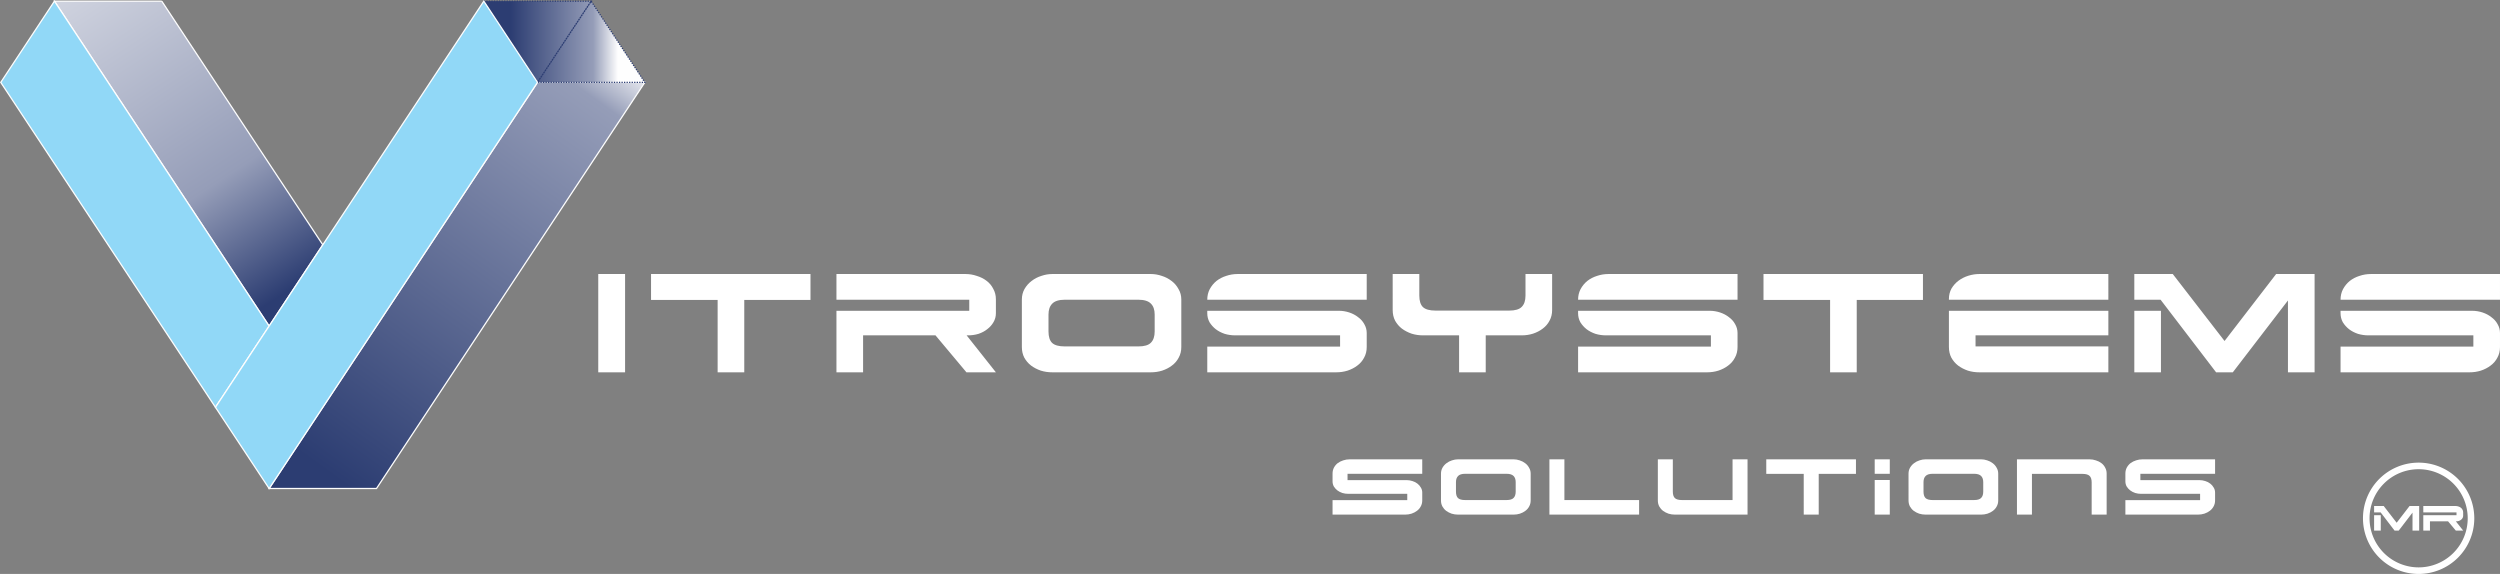 <?xml version="1.0" encoding="UTF-8" standalone="no"?>
<!-- Creator: CorelDRAW -->

<svg
   xml:space="preserve"
   width="150.448mm"
   height="34.54mm"
   version="1.1"
   style="clip-rule:evenodd;fill-rule:evenodd;image-rendering:optimizeQuality;shape-rendering:geometricPrecision;text-rendering:geometricPrecision"
   viewBox="0 0 15044.828 3453.958"
   id="svg19"
   sodipodi:docname="logo_blanco.svg"
   inkscape:version="1.4 (86a8ad7, 2024-10-11)"
   xmlns:inkscape="http://www.inkscape.org/namespaces/inkscape"
   xmlns:sodipodi="http://sodipodi.sourceforge.net/DTD/sodipodi-0.dtd"
   xmlns="http://www.w3.org/2000/svg"
   xmlns:svg="http://www.w3.org/2000/svg"><rect x="0" y="0" width="15044.828" height="3453.958" fill="#808080" stroke="none"/><sodipodi:namedview
   id="namedview1"
   pagecolor="#505050"
   bordercolor="#ffffff"
   borderopacity="1"
   inkscape:showpageshadow="0"
   inkscape:pageopacity="0"
   inkscape:pagecheckerboard="1"
   inkscape:deskcolor="#505050"
   inkscape:document-units="mm"
   inkscape:zoom="4.5861866"
   inkscape:cx="277.02754"
   inkscape:cy="53.312266"
   inkscape:window-width="3840"
   inkscape:window-height="2054"
   inkscape:window-x="-11"
   inkscape:window-y="-11"
   inkscape:window-maximized="1"
   inkscape:current-layer="Capa_x0020_1" />
 <defs
   id="defs9">
  <style
   type="text/css"
   id="style1">
   <![CDATA[
    .str0 {stroke:#FEFEFE;stroke-width:7.62;stroke-miterlimit:22.926}
    .str1 {stroke:#2C3D72;stroke-width:7.62;stroke-miterlimit:22.926;stroke-dasharray:7.62 7.62}
    .fil4 {fill:#91D8F7}
    .fil3 {fill:#2C3D72}
    .fil2 {fill:url(#id0)}
    .fil0 {fill:url(#id1)}
    .fil1 {fill:url(#id2)}
   ]]>
  </style>
  <linearGradient
   id="id0"
   gradientUnits="userSpaceOnUse"
   x1="3106.85"
   y1="473.93"
   x2="3752.84"
   y2="473.92">
   <stop
   offset="0"
   style="stop-opacity:1; stop-color:#2C3D72"
   id="stop1" />
   <stop
   offset="0.769"
   style="stop-opacity:1; stop-color:#959DB8"
   id="stop2" />
   <stop
   offset="1"
   style="stop-opacity:1; stop-color:#FEFEFE"
   id="stop3" />
  </linearGradient>
  <linearGradient
   id="id1"
   gradientUnits="userSpaceOnUse"
   x1="1984.48"
   y1="3051.81"
   x2="3800.55"
   y2="532.44">
   <stop
   offset="0"
   style="stop-opacity:1; stop-color:#2C3D72"
   id="stop4" />
   <stop
   offset="0.89"
   style="stop-opacity:1; stop-color:#959DB8"
   id="stop5" />
   <stop
   offset="1"
   style="stop-opacity:1; stop-color:#FEFEFE"
   id="stop6" />
  </linearGradient>
  <linearGradient
   id="id2"
   gradientUnits="userSpaceOnUse"
   x1="1814.84"
   y1="1940.41"
   x2="-46.2"
   y2="-876.57">
   <stop
   offset="0"
   style="stop-opacity:1; stop-color:#2C3D72"
   id="stop7" />
   <stop
   offset="0.231"
   style="stop-opacity:1; stop-color:#959DB8"
   id="stop8" />
   <stop
   offset="1"
   style="stop-opacity:1; stop-color:#FEFEFE"
   id="stop9" />
  </linearGradient>
 </defs>
 <g
   id="Capa_x0020_1"
   transform="translate(-33.763,-222.602)"
   inkscape:label="Capa 1">
  
  
  
  
  
  
  
  
  
  
  <g
   id="g21"><polygon
     class="fil0 str0"
     points="2622.35,2673.66 2783.85,2429.24 2945.35,2184.83 3106.85,1940.41 3268.35,1696 3429.85,1451.58 3591.35,1207.17 3752.84,962.75 3914.35,718.34 3268.35,718.34 3106.85,962.76 2945.35,1207.17 2783.85,1451.59 2622.35,1696 2460.85,1940.42 2299.34,2184.83 2137.85,2429.25 1976.34,2673.66 1814.85,2918.08 1653.34,3162.49 2299.34,3162.49 2460.85,2918.07 "
     id="polygon9"
     style="fill:url(#id1)" /><polygon
     class="fil1 str0"
     points="361.33,229.51 1007.33,229.51 1007.34,229.51 1007.33,229.51 1168.83,473.93 1330.34,718.34 1491.83,962.76 1653.34,1207.17 1814.83,1451.59 1976.34,1696 1814.83,1940.41 1653.34,2184.83 1491.83,1940.41 1330.34,1696 1168.83,1451.58 1007.33,1207.17 845.83,962.75 684.33,718.34 522.83,473.92 "
     id="polygon10"
     style="fill:url(#id2)" /><polygon
     class="fil2 str1"
     points="2945.35,229.51 3591.35,229.51 3429.84,473.92 3268.35,718.34 3914.35,718.34 3752.84,473.93 3591.35,229.51 3429.84,473.93 3268.35,718.34 3106.84,473.92 "
     id="polygon11"
     style="fill:url(#id0)" /><polygon
     class="fil3"
     points="2945.35,1207.17 2783.85,962.76 2622.34,718.34 2783.85,962.75 "
     id="polygon12" /><polygon
     class="fil3"
     points="2622.34,1696 2460.85,1451.59 2299.34,1207.17 2460.85,1451.58 "
     id="polygon13" /><polygon
     class="fil3"
     points="2299.34,2184.83 2137.85,1940.42 1976.34,1696 2137.85,1940.41 "
     id="polygon14" /><polygon
     class="fil3"
     points="1007.34,2184.83 1168.83,1940.42 1330.34,1696 1168.83,1940.41 "
     id="polygon15" /><polygon
     class="fil3"
     points="684.33,1696 845.83,1451.59 1007.34,1207.17 845.83,1451.58 "
     id="polygon16" /><polygon
     class="fil3"
     points="361.33,1207.17 522.83,962.76 684.33,718.34 522.83,962.75 "
     id="polygon17" /><polygon
     class="fil4 str0"
     points="38.33,718.34 199.83,473.93 361.33,229.51 522.83,473.93 684.33,718.34 845.83,962.76 1007.34,1207.17 1168.83,1451.59 1330.34,1696 1491.83,1940.42 1653.34,2184.83 1491.85,2429.25 1330.34,2673.66 1168.83,2429.24 1007.34,2184.83 845.83,1940.41 684.33,1696 522.83,1451.58 361.33,1207.17 199.83,962.75 "
     id="polygon18" /><polygon
     class="fil4 str0"
     points="3268.35,718.34 3106.85,473.93 2945.35,229.51 2783.85,473.93 2622.34,718.34 2460.85,962.76 2299.34,1207.17 2137.85,1451.59 1976.34,1696 1814.85,1940.42 1653.34,2184.83 1491.83,2429.24 1330.34,2673.66 1491.85,2918.07 1653.34,3162.49 1814.85,2918.07 1976.34,2673.66 2137.85,2429.24 2299.34,2184.83 2460.85,1940.41 2622.34,1696 2783.85,1451.58 2945.35,1207.17 3106.85,962.75 "
     id="polygon19" /></g>
 <path
   d="m 3795.443,2463.127 h -161.431 v -591.538 h 161.431 z m 717.287,0 h -160.302 v -435.752 h -400.756 v -155.787 h 959.557 v 155.787 h -398.498 z m 715.028,0 h -160.302 v -370.276 h 799.254 v -66.605 h -799.254 v -154.658 h 776.676 q 34.996,0 67.733,11.289 33.867,10.16 58.702,29.351 25.964,19.191 40.64,48.542 15.805,28.222 15.805,63.218 v 83.538 q 0,29.351 -14.676,54.187 -13.547,23.707 -37.253,41.769 -22.578,18.062 -53.058,28.222 -30.48,9.031 -63.218,9.031 h -7.902 l 176.107,222.391 H 5849.776 L 5663.509,2240.736 H 5227.758 Z M 7142.796,2025.118 v 285.609 q 0,36.124 -15.804,64.347 -14.676,28.222 -40.64,47.413 -24.835,19.191 -58.702,30.48 -32.738,10.16 -67.733,10.16 h -593.796 q -36.124,0 -68.862,-10.16 -32.738,-11.289 -58.702,-30.48 -24.835,-19.191 -40.64,-47.413 -14.676,-28.222 -14.676,-64.347 v -285.609 q 0,-34.996 15.805,-63.218 16.933,-29.351 42.898,-48.542 25.965,-20.32 58.702,-30.48 32.738,-11.289 65.476,-11.289 h 593.796 q 32.738,0 65.476,11.289 32.738,10.16 58.702,30.48 25.964,19.191 41.769,48.542 16.933,28.222 16.933,63.218 z m -259.645,1.129 h -440.267 q -54.187,0 -76.764,23.707 -22.578,22.578 -22.578,65.476 v 101.6 q 0,47.413 21.449,68.862 22.578,21.449 76.764,21.449 h 442.525 q 54.187,0 75.636,-22.578 22.578,-22.578 22.578,-67.733 v -101.6 q 0,-42.898 -22.578,-65.476 -22.578,-23.707 -76.765,-23.707 z m 1215.126,214.489 h -631.049 q -32.738,0 -63.218,-9.031 -30.48,-10.16 -54.187,-28.222 -22.578,-18.062 -37.253,-41.769 -13.547,-24.836 -13.547,-54.187 v -14.676 h 791.352 q 32.738,0 63.218,10.16 30.48,10.16 53.058,28.222 23.707,16.933 37.253,41.769 14.676,24.836 14.676,54.187 v 83.538 q 0,36.124 -15.805,64.347 -14.676,28.222 -40.64,47.413 -24.836,19.191 -58.702,30.48 -32.738,10.16 -67.733,10.16 h -776.676 v -154.658 h 799.254 z M 8258.58,2026.247 h -959.557 q 0,-34.996 14.675,-63.218 15.805,-29.351 40.64,-49.671 25.964,-20.32 58.702,-30.48 32.738,-11.289 68.862,-11.289 H 8258.58 Z m 716.157,436.88 h -160.302 v -222.391 h -216.747 q -36.124,0 -68.862,-10.16 -32.738,-11.289 -58.702,-30.48 -24.835,-19.191 -40.64,-47.413 -14.676,-28.222 -14.676,-64.347 V 1871.589 H 8575.11 v 129.822 q 0,47.413 21.449,68.862 22.578,21.449 76.764,21.449 h 442.525 q 54.187,0 75.636,-22.578 22.578,-22.578 22.578,-67.733 v -129.822 h 160.302 v 216.747 q 0,36.124 -15.804,64.347 -14.676,28.222 -40.64,47.413 -24.835,19.191 -58.702,30.48 -32.738,10.16 -67.733,10.16 h -216.747 z m 1355.109,-222.391 h -631.05 q -32.738,0 -63.218,-9.031 -30.48,-10.16 -54.187,-28.222 -22.578,-18.062 -37.253,-41.769 -13.547,-24.836 -13.547,-54.187 v -14.676 h 791.352 q 32.738,0 63.218,10.16 30.48,10.16 53.057,28.222 23.707,16.933 37.254,41.769 14.675,24.836 14.675,54.187 v 83.538 q 0,36.124 -15.804,64.347 -14.676,28.222 -40.64,47.413 -24.836,19.191 -58.702,30.48 -32.738,10.16 -67.734,10.16 h -776.676 v -154.658 h 799.254 z m 160.302,-214.489 h -959.556 q 0,-34.996 14.676,-63.218 15.804,-29.351 40.64,-49.671 25.965,-20.32 58.702,-30.48 32.738,-11.289 68.862,-11.289 h 776.676 z m 717.286,436.88 h -160.303 v -435.752 h -400.755 v -155.787 h 959.556 v 155.787 h -398.498 z m 554.726,-152.4 v -217.876 h 959.556 v 147.885 h -799.254 v 66.605 h 799.254 v 155.787 h -776.676 q -36.125,0 -68.862,-10.16 -32.738,-11.289 -58.703,-30.48 -24.835,-19.191 -40.64,-47.413 -14.675,-28.222 -14.675,-64.347 z m 959.556,-284.48 h -959.556 v -4.516 q 0,-34.995 15.804,-63.218 16.933,-28.222 42.898,-47.413 25.964,-19.191 58.702,-29.351 32.738,-10.16 65.476,-10.16 h 776.676 z m 387.65,-154.658 311.574,403.014 310.445,-403.014 h 231.422 v 591.538 h -160.302 v -432.365 l -331.894,432.365 h -100.471 l -334.152,-436.88 h -158.044 v -154.658 z m -231.422,221.262 h 160.302 v 370.276 h -160.302 z m 2040.345,147.885 h -631.05 q -32.738,0 -63.218,-9.031 -30.48,-10.16 -54.186,-28.222 -22.578,-18.062 -37.254,-41.769 -13.546,-24.836 -13.546,-54.187 v -14.676 h 791.352 q 32.737,0 63.217,10.16 30.48,10.16 53.058,28.222 23.707,16.933 37.254,41.769 14.675,24.836 14.675,54.187 v 83.538 q 0,36.124 -15.804,64.347 -14.676,28.222 -40.64,47.413 -24.836,19.191 -58.703,30.48 -32.737,10.16 -67.733,10.16 h -776.676 v -154.658 h 799.254 z m 160.302,-214.489 h -959.556 q 0,-34.996 14.675,-63.218 15.805,-29.351 40.64,-49.671 25.965,-20.32 58.703,-30.48 32.737,-11.289 68.862,-11.289 h 776.676 z"
   id="text19"
   style="font-size:1128.89px;font-family:Dodger;-inkscape-font-specification:Dodger;letter-spacing:56.886px;fill:#ffffff;stroke-width:100"
   aria-label="itrosystems" /><path
   d="m 8502.559,3194.389 h -354.966 q -18.415,0 -35.56,-5.08 -17.145,-5.715 -30.48,-15.875 -12.7,-10.16 -20.955,-23.495 -7.62,-13.97 -7.62,-30.48 v -46.99 q 0,-19.685 8.255,-35.56 8.89,-16.51 22.86,-27.305 14.605,-10.795 33.02,-16.51 18.415,-6.35 38.735,-6.35 h 436.881 v 86.995 h -449.581 v 38.1 h 354.966 q 18.415,0 35.56,5.715 17.145,5.08 29.845,15.24 13.335,10.16 20.955,24.13 8.255,13.335 8.255,29.845 v 46.99 q 0,20.32 -8.89,36.195 -8.255,15.875 -22.86,26.67 -13.97,10.795 -33.02,17.145 -18.415,5.715 -38.1,5.715 h -436.881 v -86.995 h 449.581 z m 742.686,-121.285 v 160.655 q 0,20.32 -8.89,36.195 -8.255,15.875 -22.86,26.67 -13.97,10.795 -33.02,17.145 -18.415,5.715 -38.1,5.715 h -334.01 q -20.32,0 -38.735,-5.715 -18.415,-6.35 -33.02,-17.145 -13.97,-10.795 -22.86,-26.67 -8.255,-15.875 -8.255,-36.195 V 3073.104 q 0,-19.685 8.89,-35.56 9.525,-16.51 24.13,-27.305 14.605,-11.43 33.02,-17.145 18.415,-6.35 36.83,-6.35 h 334.01 q 18.415,0 36.83,6.35 18.415,5.715 33.02,17.145 14.605,10.795 23.495,27.305 9.525,15.875 9.525,35.56 z m -146.05,0.635 h -247.65 q -30.48,0 -43.18,13.335 -12.7,12.7 -12.7,36.83 v 57.15 q 0,26.67 12.065,38.735 12.7,12.065 43.18,12.065 H 9099.83 q 30.48,0 42.545,-12.7 12.7,-12.7 12.7,-38.1 v -57.15 q 0,-24.13 -12.7,-36.83 -12.7,-13.335 -43.18,-13.335 z m 348.986,158.115 h 449.581 v 87.63 h -539.751 v -332.74 h 90.17 z m 1011.927,0 v -245.11 h 90.17 v 332.74 h -436.881 q -20.32,0 -38.735,-5.715 -18.415,-6.35 -33.02,-17.145 -13.97,-10.795 -22.86,-26.67 -8.255,-15.875 -8.255,-36.195 v -247.015 h 90.17 v 194.31 q 0,26.67 12.065,38.735 12.7,12.065 43.18,12.065 z m 518.531,87.63 h -90.171 V 3074.374 h -225.425 v -87.63 h 539.751 v 87.63 h -224.155 z m 336.92,0 v -208.28 h 90.806 v 208.28 z m 90.806,-245.745 h -90.806 v -86.995 h 90.806 z m 652.517,-0.635 v 160.655 q 0,20.32 -8.89,36.195 -8.255,15.875 -22.861,26.67 -13.97,10.795 -33.02,17.145 -18.415,5.715 -38.1,5.715 h -334.01 q -20.32,0 -38.735,-5.715 -18.415,-6.35 -33.02,-17.145 -13.97,-10.795 -22.86,-26.67 -8.255,-15.875 -8.255,-36.195 V 3073.104 q 0,-19.685 8.89,-35.56 9.525,-16.51 24.13,-27.305 14.605,-11.43 33.02,-17.145 18.415,-6.35 36.83,-6.35 h 334.01 q 18.415,0 36.83,6.35 18.415,5.715 33.02,17.145 14.606,10.795 23.496,27.305 9.525,15.875 9.525,35.56 z m -146.051,0.635 h -247.65 q -30.48,0 -43.18,13.335 -12.7,12.7 -12.7,36.83 v 57.15 q 0,26.67 12.065,38.735 12.7,12.065 43.18,12.065 h 248.92 q 30.48,0 42.545,-12.7 12.7,-12.7 12.7,-38.1 v -57.15 q 0,-24.13 -12.7,-36.83 -12.7,-13.335 -43.18,-13.335 z m 348.986,0.635 v 245.11 h -90.17 v -332.74 h 436.881 q 19.685,0 38.1,6.35 19.05,5.715 33.02,16.51 14.605,10.795 22.86,27.305 8.89,15.875 8.89,35.56 v 247.015 h -90.17 v -194.31 q 0,-26.67 -12.7,-38.735 -12.065,-12.065 -42.545,-12.065 z m 1011.927,120.015 h -354.966 q -18.415,0 -35.56,-5.08 -17.145,-5.715 -30.48,-15.875 -12.7,-10.16 -20.955,-23.495 -7.62,-13.97 -7.62,-30.48 v -46.99 q 0,-19.685 8.255,-35.56 8.89,-16.51 22.86,-27.305 14.605,-10.795 33.02,-16.51 18.415,-6.35 38.735,-6.35 h 436.881 v 86.995 h -449.581 v 38.1 h 354.966 q 18.415,0 35.56,5.715 17.145,5.08 29.845,15.24 13.335,10.16 20.955,24.13 8.255,13.335 8.255,29.845 v 46.99 q 0,20.32 -8.89,36.195 -8.255,15.875 -22.86,26.67 -13.97,10.795 -33.02,17.145 -18.415,5.715 -38.1,5.715 h -436.881 v -86.995 h 449.581 z"
   id="text20"
   style="font-size:635.001px;font-family:Dodger;-inkscape-font-specification:Dodger;letter-spacing:56.886px;fill:#ffffff;stroke-width:100"
   aria-label="SOLUTIONS" /><path
   d="m 14378.801,3267.667 77.893,100.754 77.612,-100.754 h 57.855 v 147.885 h -40.075 v -108.091 l -82.974,108.091 h -25.118 l -83.538,-109.22 h -39.511 v -38.665 z m -57.856,55.316 h 40.076 v 92.569 h -40.076 z m 336.128,92.569 h -40.076 v -92.569 h 199.814 v -16.651 h -199.814 v -38.665 h 194.169 q 8.749,0 16.934,2.822 8.466,2.54 14.675,7.338 6.492,4.798 10.16,12.136 3.952,7.056 3.952,15.805 v 20.884 q 0,7.338 -3.669,13.547 -3.387,5.927 -9.314,10.442 -5.644,4.516 -13.264,7.056 -7.62,2.258 -15.805,2.258 h -1.975 l 44.027,55.598 h -44.309 l -46.567,-55.598 h -108.938 z"
   id="text21"
   style="font-size:282.223px;font-family:Dodger;-inkscape-font-specification:Dodger;letter-spacing:0px;fill:#ffffff;stroke-width:100"
   aria-label="MR" /><path
   id="path21"
   style="fill:none;stroke:#ffffff;stroke-width:39.57"
   d="m 14904.083,3341.609 a 315.167,315.167 0 0 1 -315.167,315.167 315.167,315.167 0 0 1 -315.167,-315.167 315.167,315.167 0 0 1 315.167,-315.167 315.167,315.167 0 0 1 315.167,315.167 z" /></g>
</svg>
